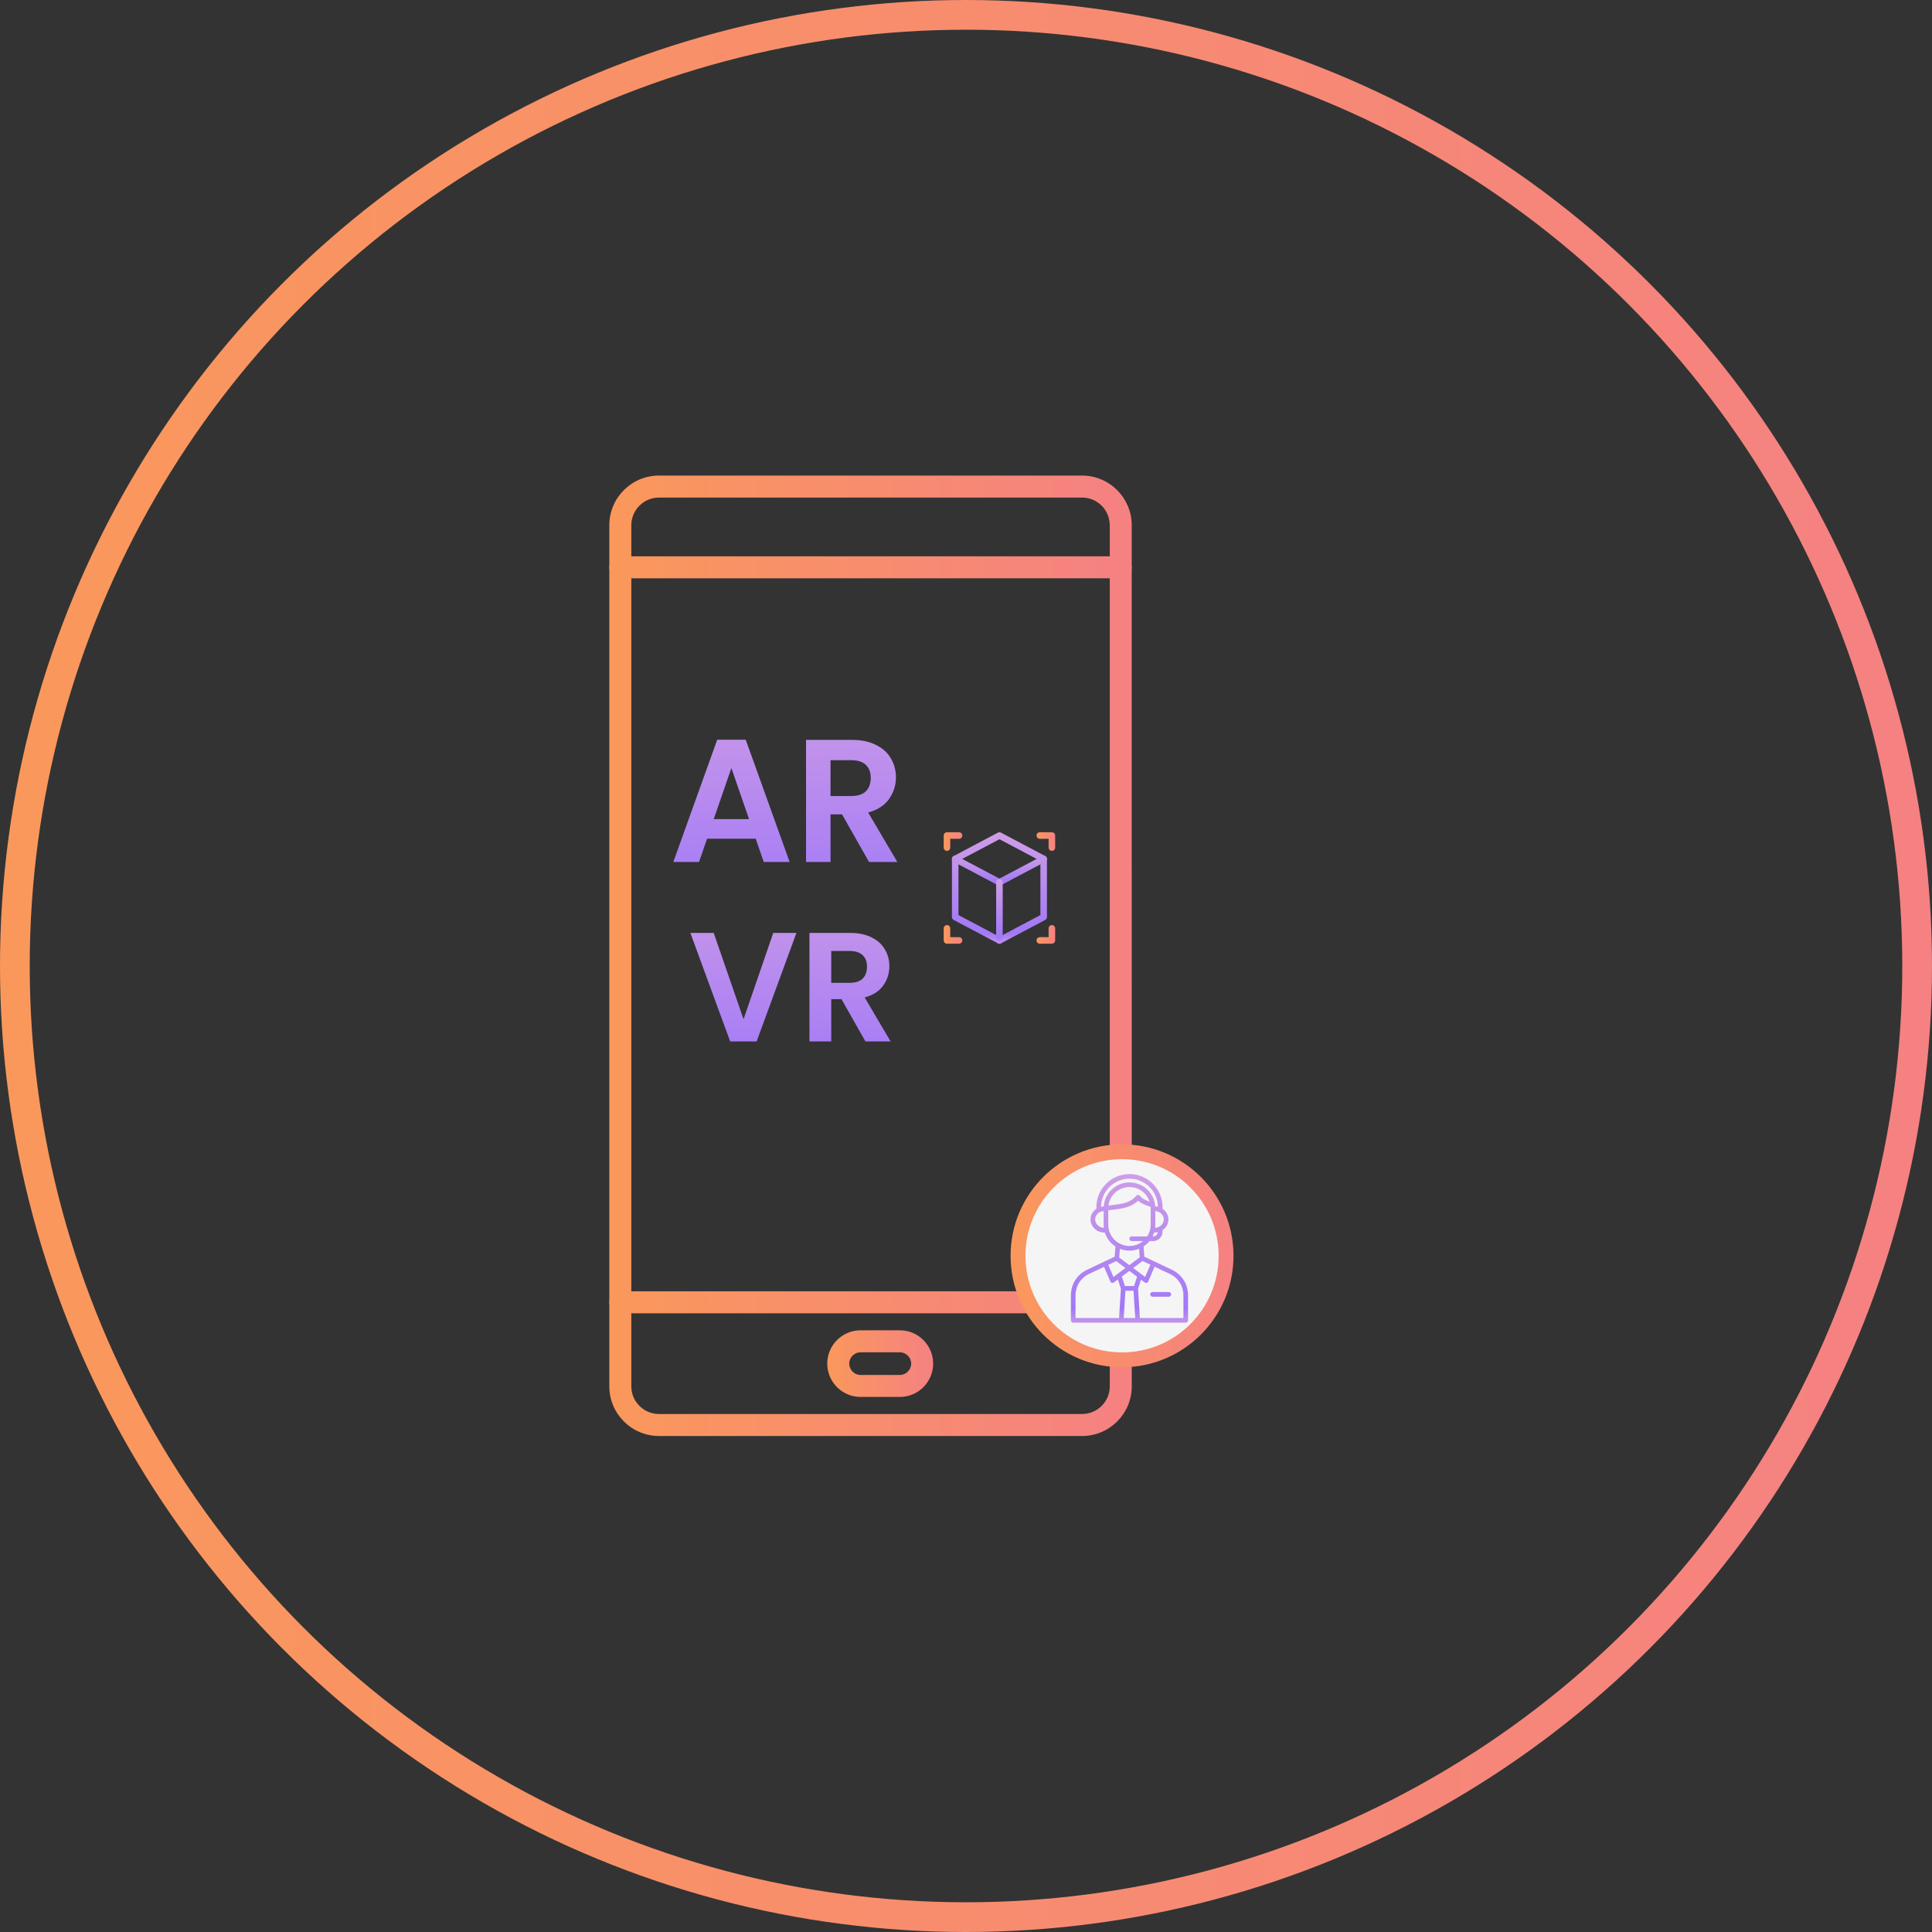 <svg width="130" height="130" viewBox="0 0 130 130" fill="none" xmlns="http://www.w3.org/2000/svg">
<rect x="0" y="0" width="130" height="130" fill="#333333" stroke="none"/>
<circle cx="65" cy="65" r="64" stroke="url(#paint0_linear_1278_1280)" stroke-width="2"/>
<path fill-rule="evenodd" clip-rule="evenodd" d="M67.25 59.589C67.214 59.589 67.179 59.581 67.147 59.564L64.171 57.99C64.063 57.933 64.022 57.799 64.079 57.692C64.136 57.584 64.269 57.543 64.377 57.6L67.25 59.119L70.123 57.6C70.231 57.543 70.364 57.584 70.421 57.692C70.478 57.799 70.436 57.933 70.329 57.99L67.353 59.563C67.32 59.581 67.285 59.589 67.25 59.589Z" fill="url(#paint1_linear_1278_1280)"/>
<path fill-rule="evenodd" clip-rule="evenodd" d="M64.494 61.573L67.25 63.031L70.006 61.573V57.928L67.25 56.47L64.494 57.928V61.573ZM67.25 63.5C67.214 63.5 67.179 63.492 67.147 63.475L64.171 61.901C64.099 61.863 64.053 61.788 64.053 61.706V57.795C64.053 57.713 64.099 57.638 64.171 57.6L67.147 56.026C67.211 55.992 67.288 55.992 67.353 56.026L70.329 57.6C70.401 57.638 70.447 57.713 70.447 57.795L70.447 61.706C70.447 61.788 70.401 61.863 70.329 61.901L67.353 63.475C67.32 63.492 67.285 63.5 67.25 63.5Z" fill="url(#paint2_linear_1278_1280)"/>
<path fill-rule="evenodd" clip-rule="evenodd" d="M67.25 63.5C67.128 63.5 67.029 63.402 67.029 63.28L67.029 59.369C67.029 59.247 67.128 59.148 67.25 59.148C67.371 59.148 67.47 59.247 67.47 59.369L67.47 63.28C67.47 63.402 67.371 63.5 67.25 63.5Z" fill="url(#paint3_linear_1278_1280)"/>
<path fill-rule="evenodd" clip-rule="evenodd" d="M63.721 57.254C63.599 57.254 63.5 57.155 63.5 57.033L63.5 56.221C63.5 56.099 63.599 56 63.721 56L64.533 56C64.655 56 64.754 56.099 64.754 56.221C64.754 56.342 64.655 56.441 64.533 56.441L63.941 56.441V57.033C63.941 57.155 63.842 57.254 63.721 57.254Z" fill="url(#paint4_linear_1278_1280)"/>
<path fill-rule="evenodd" clip-rule="evenodd" d="M64.533 63.5H63.721C63.599 63.5 63.5 63.401 63.5 63.279L63.5 62.467C63.5 62.345 63.599 62.246 63.721 62.246C63.842 62.246 63.941 62.345 63.941 62.467L63.941 63.059H64.533C64.655 63.059 64.754 63.158 64.754 63.279C64.754 63.401 64.655 63.5 64.533 63.5Z" fill="url(#paint5_linear_1278_1280)"/>
<path fill-rule="evenodd" clip-rule="evenodd" d="M70.779 63.5H69.967C69.845 63.5 69.746 63.401 69.746 63.279C69.746 63.158 69.845 63.059 69.967 63.059L70.559 63.059V62.467C70.559 62.345 70.658 62.246 70.779 62.246C70.901 62.246 71 62.345 71 62.467L71 63.279C71 63.401 70.901 63.5 70.779 63.5Z" fill="url(#paint6_linear_1278_1280)"/>
<path fill-rule="evenodd" clip-rule="evenodd" d="M70.779 57.254C70.658 57.254 70.559 57.155 70.559 57.033L70.559 56.441H69.967C69.845 56.441 69.746 56.342 69.746 56.221C69.746 56.099 69.845 56 69.967 56L70.779 56C70.901 56 71 56.099 71 56.221L71 57.033C71 57.155 70.901 57.254 70.779 57.254Z" fill="url(#paint7_linear_1278_1280)"/>
<path d="M50.849 56.435H47.578L47.036 58H45.306L48.26 49.773H50.178L53.133 58H51.391L50.849 56.435ZM50.402 55.117L49.213 51.68L48.025 55.117H50.402ZM58.474 58L56.661 54.799H55.884V58H54.237V49.785H57.32C57.956 49.785 58.497 49.899 58.944 50.126C59.392 50.346 59.725 50.648 59.945 51.033C60.172 51.409 60.286 51.833 60.286 52.304C60.286 52.845 60.129 53.336 59.815 53.775C59.502 54.206 59.035 54.505 58.415 54.669L60.38 58H58.474ZM55.884 53.563H57.261C57.709 53.563 58.042 53.457 58.262 53.245C58.481 53.026 58.591 52.724 58.591 52.339C58.591 51.962 58.481 51.672 58.262 51.468C58.042 51.256 57.709 51.15 57.261 51.15H55.884V53.563Z" fill="url(#paint8_linear_1278_1280)"/>
<path d="M53.589 62.775L50.911 70.077H49.132L46.454 62.775H48.023L50.032 68.581L52.03 62.775H53.589ZM58.233 70.077L56.622 67.231H55.932V70.077H54.467V62.775H57.208C57.773 62.775 58.254 62.876 58.652 63.078C59.049 63.273 59.346 63.542 59.541 63.884C59.743 64.218 59.844 64.595 59.844 65.013C59.844 65.495 59.705 65.931 59.426 66.321C59.147 66.705 58.732 66.97 58.181 67.116L59.928 70.077H58.233ZM55.932 66.133H57.156C57.553 66.133 57.85 66.039 58.045 65.85C58.24 65.655 58.338 65.387 58.338 65.045C58.338 64.71 58.24 64.452 58.045 64.271C57.85 64.082 57.553 63.988 57.156 63.988H55.932V66.133Z" fill="url(#paint9_linear_1278_1280)"/>
<path fill-rule="evenodd" clip-rule="evenodd" d="M44.34 33.48C43.314 33.48 42.48 34.315 42.48 35.341L42.48 93.284C42.48 94.31 43.314 95.145 44.34 95.145H72.813C73.839 95.145 74.674 94.31 74.674 93.284L74.674 35.386C74.673 35.371 74.671 35.356 74.671 35.341C74.672 34.315 73.838 33.48 72.811 33.48L44.34 33.48ZM72.813 96.625H44.34C42.498 96.625 41 95.126 41 93.284L41 35.34C41 33.498 42.498 32 44.34 32H72.811C74.636 32 76.124 33.471 76.151 35.289C76.153 35.306 76.151 35.323 76.151 35.34L76.154 93.284C76.154 95.126 74.655 96.625 72.813 96.625Z" fill="url(#paint10_linear_1278_1280)"/>
<path fill-rule="evenodd" clip-rule="evenodd" d="M75.411 88.368H41.741C41.333 88.368 41.001 88.036 41.001 87.628C41.001 87.219 41.333 86.888 41.741 86.888L75.411 86.888C75.821 86.888 76.151 87.219 76.151 87.628C76.151 88.036 75.821 88.368 75.411 88.368Z" fill="url(#paint11_linear_1278_1280)"/>
<path fill-rule="evenodd" clip-rule="evenodd" d="M75.411 38.913H41.74C41.33 38.913 41 38.582 41 38.173C41 37.765 41.33 37.433 41.74 37.433H75.411C75.821 37.433 76.151 37.765 76.151 38.173C76.151 38.582 75.821 38.913 75.411 38.913Z" fill="url(#paint12_linear_1278_1280)"/>
<path fill-rule="evenodd" clip-rule="evenodd" d="M57.906 90.993C57.486 90.993 57.144 91.335 57.144 91.755C57.144 92.175 57.486 92.518 57.906 92.518L60.548 92.517C60.968 92.517 61.31 92.176 61.31 91.755C61.31 91.335 60.968 90.993 60.548 90.993L57.906 90.993ZM60.548 93.997H57.906C56.67 93.997 55.664 92.992 55.664 91.755C55.664 90.519 56.67 89.513 57.906 89.513L60.548 89.513C61.784 89.513 62.79 90.519 62.79 91.755C62.79 92.992 61.784 93.998 60.548 93.997Z" fill="url(#paint13_linear_1278_1280)"/>
<circle cx="75.5" cy="84.5" r="7" fill="#F5F5F5" stroke="url(#paint14_linear_1278_1280)"/>
<g clip-path="url(#clip0_1278_1280)">
<path d="M73.156 85.434C72.468 85.759 72.058 86.408 72.058 87.168V88.844C72.058 88.93 72.127 89 72.214 89H79.786C79.873 89 79.942 88.93 79.942 88.844V87.168C79.942 86.408 79.532 85.759 78.844 85.434L76.998 84.56L76.951 83.869C77.101 83.77 77.236 83.649 77.349 83.51H77.59C77.94 83.51 78.225 83.225 78.225 82.875V82.772C78.464 82.612 78.621 82.35 78.621 82.055C78.621 81.759 78.464 81.497 78.225 81.337V81.225C78.225 79.998 77.227 79 76 79C74.773 79 73.775 79.998 73.775 81.225V81.336C73.528 81.5 73.379 81.765 73.379 82.055C73.379 82.541 73.803 82.937 74.324 82.937C74.33 82.937 74.335 82.936 74.341 82.936C74.464 83.325 74.719 83.654 75.054 83.872L75.001 84.56L73.156 85.434ZM76.879 84.849L77.409 85.1L77.052 85.924L76.249 85.322L76.879 84.849ZM75.727 86.849H76.273L76.387 88.688H75.613L75.727 86.849ZM76.51 85.908L76.306 86.536H75.694L75.485 85.894L75.988 85.517L76.51 85.908ZM74.924 85.924L74.572 85.109L75.106 84.856L75.727 85.322L74.924 85.924ZM72.37 87.168C72.37 86.532 72.714 85.989 73.289 85.716L74.289 85.243L74.715 86.23C74.734 86.274 74.772 86.307 74.819 86.319C74.832 86.323 74.845 86.324 74.859 86.324C74.892 86.324 74.925 86.314 74.952 86.293L75.221 86.092L75.422 86.712L75.3 88.688H72.37V87.168ZM79.63 87.168V88.688H76.7L76.578 86.712L76.774 86.106L77.024 86.293C77.051 86.314 77.084 86.324 77.117 86.324C77.131 86.324 77.144 86.323 77.157 86.319C77.204 86.307 77.242 86.274 77.261 86.23L77.691 85.234L78.711 85.716C79.286 85.989 79.63 86.532 79.63 87.168ZM77.59 83.197H77.552C77.594 83.114 77.63 83.027 77.659 82.936C77.665 82.936 77.67 82.937 77.676 82.937C77.757 82.937 77.835 82.927 77.91 82.909C77.893 83.071 77.756 83.197 77.59 83.197ZM77.726 82.622C77.735 82.554 77.739 82.484 77.739 82.414V81.488C78.058 81.517 78.309 81.76 78.309 82.055C78.309 82.353 78.052 82.599 77.726 82.622ZM76 79.312C77.046 79.312 77.899 80.157 77.912 81.201C77.855 81.187 77.795 81.178 77.734 81.175C77.669 80.274 76.916 79.562 76 79.562C75.084 79.562 74.331 80.274 74.266 81.174C74.206 81.178 74.146 81.187 74.088 81.201C74.101 80.157 74.954 79.312 76 79.312ZM77.354 80.853C77.106 80.765 76.872 80.675 76.698 80.462C76.668 80.426 76.624 80.405 76.578 80.405C76.578 80.405 76.577 80.405 76.577 80.405C76.531 80.405 76.487 80.426 76.457 80.462C76.062 80.936 75.507 81.005 74.918 81.078C74.808 81.092 74.697 81.106 74.585 81.123C74.673 80.42 75.274 79.874 76 79.874C76.63 79.874 77.166 80.285 77.354 80.853ZM73.691 82.055C73.691 81.843 73.821 81.65 74.029 81.551C74.102 81.516 74.18 81.495 74.261 81.488V82.414C74.261 82.484 74.265 82.554 74.274 82.622C73.948 82.599 73.691 82.353 73.691 82.055ZM74.574 82.414V81.441C74.7 81.421 74.83 81.404 74.957 81.388C75.529 81.317 76.12 81.243 76.579 80.79C76.794 80.986 77.044 81.075 77.287 81.161C77.332 81.177 77.378 81.194 77.423 81.211C77.425 81.24 77.426 81.27 77.426 81.301V82.414C77.426 82.703 77.34 82.972 77.191 83.197H76.15C76.063 83.197 75.993 83.267 75.993 83.353C75.993 83.44 76.063 83.51 76.15 83.51H76.912C76.665 83.716 76.347 83.84 76 83.84C75.213 83.84 74.574 83.2 74.574 82.414ZM76 84.153C76.229 84.153 76.448 84.108 76.648 84.027L76.688 84.602L75.988 85.127L75.31 84.619L75.356 84.029C75.555 84.109 75.772 84.153 76 84.153ZM78.647 86.938C78.733 86.938 78.803 87.008 78.803 87.095C78.803 87.181 78.733 87.251 78.647 87.251H77.553C77.467 87.251 77.397 87.181 77.397 87.095C77.397 87.008 77.467 86.938 77.553 86.938H78.647Z" fill="url(#paint15_linear_1278_1280)"/>
</g>
<defs>
<linearGradient id="paint0_linear_1278_1280" x1="1.21072e-07" y1="65" x2="130" y2="65" gradientUnits="userSpaceOnUse">
<stop stop-color="#FA985B"/>
<stop offset="1" stop-color="#F58182"/>
</linearGradient>
<linearGradient id="paint1_linear_1278_1280" x1="67.25" y1="57.574" x2="67.25" y2="59.589" gradientUnits="userSpaceOnUse">
<stop stop-color="#CF9EE6"/>
<stop offset="0.906" stop-color="#A178F7"/>
<stop offset="1" stop-color="#C495EA"/>
</linearGradient>
<linearGradient id="paint2_linear_1278_1280" x1="67.25" y1="56.001" x2="67.25" y2="63.5" gradientUnits="userSpaceOnUse">
<stop stop-color="#CF9EE6"/>
<stop offset="0.906" stop-color="#A178F7"/>
<stop offset="1" stop-color="#C495EA"/>
</linearGradient>
<linearGradient id="paint3_linear_1278_1280" x1="67.25" y1="59.148" x2="67.25" y2="63.5" gradientUnits="userSpaceOnUse">
<stop stop-color="#CF9EE6"/>
<stop offset="0.906" stop-color="#A178F7"/>
<stop offset="1" stop-color="#C495EA"/>
</linearGradient>
<linearGradient id="paint4_linear_1278_1280" x1="63.5" y1="56.627" x2="64.754" y2="56.627" gradientUnits="userSpaceOnUse">
<stop stop-color="#FA985B"/>
<stop offset="1" stop-color="#F58182"/>
</linearGradient>
<linearGradient id="paint5_linear_1278_1280" x1="63.5" y1="62.873" x2="64.754" y2="62.873" gradientUnits="userSpaceOnUse">
<stop stop-color="#FA985B"/>
<stop offset="1" stop-color="#F58182"/>
</linearGradient>
<linearGradient id="paint6_linear_1278_1280" x1="69.746" y1="62.873" x2="71" y2="62.873" gradientUnits="userSpaceOnUse">
<stop stop-color="#FA985B"/>
<stop offset="1" stop-color="#F58182"/>
</linearGradient>
<linearGradient id="paint7_linear_1278_1280" x1="69.746" y1="56.627" x2="71" y2="56.627" gradientUnits="userSpaceOnUse">
<stop stop-color="#FA985B"/>
<stop offset="1" stop-color="#F58182"/>
</linearGradient>
<linearGradient id="paint8_linear_1278_1280" x1="53" y1="45" x2="53" y2="63" gradientUnits="userSpaceOnUse">
<stop stop-color="#CF9EE6"/>
<stop offset="0.906" stop-color="#A178F7"/>
<stop offset="1" stop-color="#C495EA"/>
</linearGradient>
<linearGradient id="paint9_linear_1278_1280" x1="53.808" y1="58.077" x2="53.808" y2="74.077" gradientUnits="userSpaceOnUse">
<stop stop-color="#CF9EE6"/>
<stop offset="0.906" stop-color="#A178F7"/>
<stop offset="1" stop-color="#C495EA"/>
</linearGradient>
<linearGradient id="paint10_linear_1278_1280" x1="41" y1="64.312" x2="76.154" y2="64.312" gradientUnits="userSpaceOnUse">
<stop stop-color="#FA985B"/>
<stop offset="1" stop-color="#F58182"/>
</linearGradient>
<linearGradient id="paint11_linear_1278_1280" x1="41.001" y1="87.628" x2="76.151" y2="87.628" gradientUnits="userSpaceOnUse">
<stop stop-color="#FA985B"/>
<stop offset="1" stop-color="#F58182"/>
</linearGradient>
<linearGradient id="paint12_linear_1278_1280" x1="41" y1="38.173" x2="76.151" y2="38.173" gradientUnits="userSpaceOnUse">
<stop stop-color="#FA985B"/>
<stop offset="1" stop-color="#F58182"/>
</linearGradient>
<linearGradient id="paint13_linear_1278_1280" x1="55.664" y1="91.755" x2="62.79" y2="91.755" gradientUnits="userSpaceOnUse">
<stop stop-color="#FA985B"/>
<stop offset="1" stop-color="#F58182"/>
</linearGradient>
<linearGradient id="paint14_linear_1278_1280" x1="68" y1="84.5" x2="83" y2="84.5" gradientUnits="userSpaceOnUse">
<stop stop-color="#FA985B"/>
<stop offset="1" stop-color="#F58182"/>
</linearGradient>
<linearGradient id="paint15_linear_1278_1280" x1="76" y1="79" x2="76" y2="89" gradientUnits="userSpaceOnUse">
<stop stop-color="#CF9EE6"/>
<stop offset="0.906" stop-color="#A178F7"/>
<stop offset="1" stop-color="#C495EA"/>
</linearGradient>
<clipPath id="clip0_1278_1280">
<rect width="10" height="10" fill="white" transform="translate(71 79)"/>
</clipPath>
</defs>
</svg>
